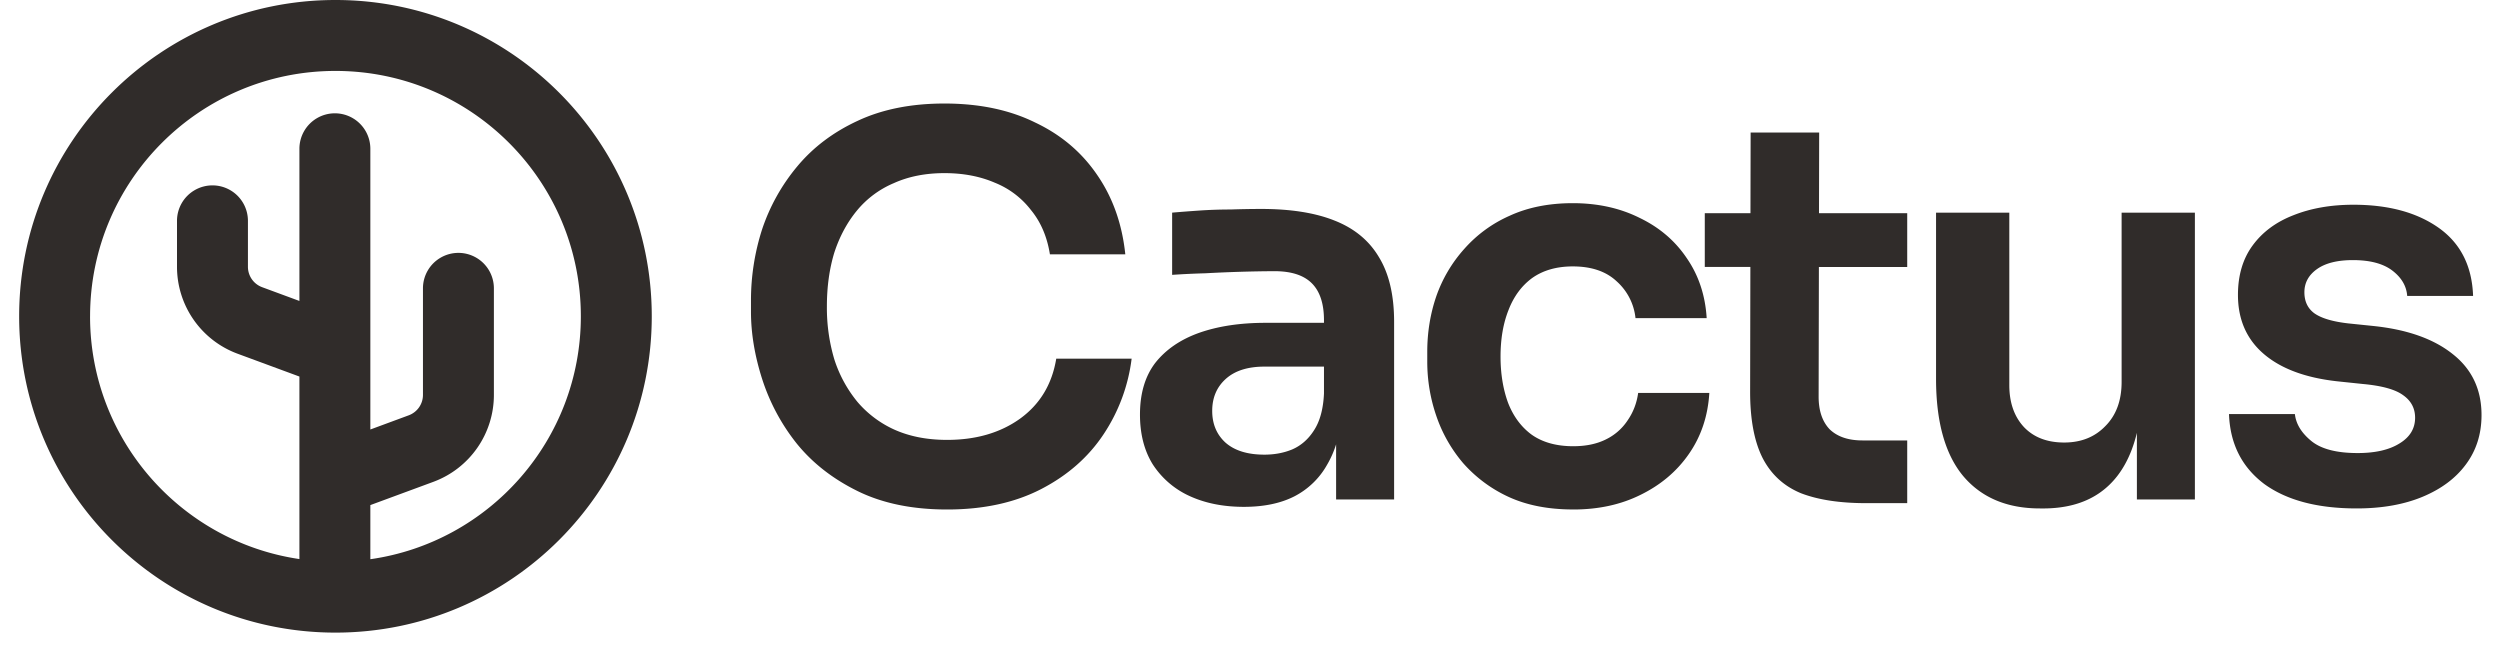 <svg xmlns="http://www.w3.org/2000/svg" width="115" height="30" fill="none"><path fill="#302C2A" d="M39.444 22.587c1.148.566 2.522.85 4.123.85 1.681 0 3.128-.316 4.341-.947 1.213-.63 2.167-1.471 2.862-2.522a8.061 8.061 0 0 0 1.285-3.468h-3.468c-.194 1.18-.752 2.102-1.673 2.765-.906.646-2.021.97-3.347.97-.906 0-1.706-.154-2.401-.461a4.867 4.867 0 0 1-1.722-1.285 5.92 5.92 0 0 1-1.067-1.965 8.293 8.293 0 0 1-.34-2.425c0-.905.114-1.73.34-2.474.242-.743.59-1.39 1.043-1.94a4.414 4.414 0 0 1 1.697-1.261c.68-.307 1.456-.46 2.329-.46.857 0 1.625.145 2.304.436a3.947 3.947 0 0 1 1.673 1.26c.453.55.744 1.23.873 2.038h3.468c-.145-1.39-.574-2.603-1.285-3.638-.712-1.05-1.666-1.86-2.862-2.425-1.18-.582-2.57-.873-4.171-.873-1.536 0-2.87.267-4.002.8-1.116.518-2.037 1.213-2.765 2.086a8.913 8.913 0 0 0-1.625 2.91 10.66 10.66 0 0 0-.509 3.25v.534c0 .986.17 2.013.51 3.08a9.345 9.345 0 0 0 1.576 2.958c.727.906 1.665 1.641 2.813 2.207Z"/><path fill="#302C2A" fill-rule="evenodd" d="M61.048 21.375a4.53 4.53 0 0 0 .413-.936v2.536h2.668v-8.173c0-1.228-.235-2.223-.704-2.983-.453-.76-1.131-1.317-2.037-1.673-.89-.356-2.013-.534-3.371-.534-.437 0-.905.008-1.407.025-.485 0-.962.016-1.43.048-.47.032-.89.065-1.262.097v2.862c.453-.032.962-.057 1.528-.073a64.28 64.28 0 0 1 3.177-.097c.776 0 1.35.186 1.722.558.372.372.558.938.558 1.698v.12h-2.692c-1.164 0-2.183.154-3.056.462-.857.307-1.528.768-2.013 1.382-.469.614-.703 1.407-.703 2.377 0 .889.194 1.649.582 2.28a3.97 3.97 0 0 0 1.673 1.454c.728.34 1.569.51 2.523.51.921 0 1.697-.162 2.328-.485a3.624 3.624 0 0 0 1.503-1.455Zm-.606-1.577c.275-.42.429-.986.461-1.697v-1.237h-2.74c-.776 0-1.375.194-1.795.582-.404.372-.606.857-.606 1.455 0 .598.202 1.083.606 1.455.42.372 1.018.558 1.794.558.47 0 .898-.081 1.286-.243.404-.177.736-.468.994-.873Z" clip-rule="evenodd"/><path fill="#302C2A" d="M72.372 23.436c-1.148 0-2.143-.194-2.983-.582a6.292 6.292 0 0 1-2.086-1.552 6.639 6.639 0 0 1-1.237-2.183 7.634 7.634 0 0 1-.412-2.474v-.46c0-.89.137-1.738.412-2.547a6.442 6.442 0 0 1 1.285-2.182 6.017 6.017 0 0 1 2.086-1.528c.84-.388 1.811-.582 2.91-.582 1.148 0 2.175.226 3.08.679.906.436 1.625 1.05 2.159 1.843.55.792.857 1.714.921 2.765h-3.274a2.635 2.635 0 0 0-.873-1.698c-.485-.453-1.156-.68-2.013-.68-.743 0-1.366.179-1.867.534-.485.356-.849.85-1.091 1.48-.243.614-.364 1.326-.364 2.134 0 .776.113 1.48.34 2.11.242.63.606 1.124 1.09 1.48.502.355 1.14.533 1.917.533.582 0 1.083-.105 1.503-.315a2.5 2.5 0 0 0 .995-.873c.258-.372.42-.793.485-1.262h3.274c-.065 1.067-.38 2.005-.946 2.814-.55.792-1.286 1.414-2.207 1.867-.906.453-1.94.68-3.104.68Zm10.461-.752c.792.307 1.794.461 3.007.461h1.892V20.26H85.67c-.646 0-1.148-.17-1.503-.51-.34-.355-.51-.856-.51-1.503l.012-5.966h4.063V9.806h-4.058l.008-3.71h-3.153l-.008 3.71H78.42v2.474h2.097l-.011 5.748c0 1.277.194 2.296.582 3.056.388.743.97 1.277 1.746 1.6Zm11.002.704c-1.52 0-2.7-.502-3.54-1.504-.825-1.003-1.237-2.49-1.237-4.462v-7.64h3.37v7.93c0 .809.227 1.456.68 1.94.452.47 1.067.704 1.843.704s1.406-.25 1.891-.752c.502-.5.752-1.18.752-2.037V9.782h3.371v13.193h-2.668V19.91a6.543 6.543 0 0 1-.242.787c-.34.889-.849 1.56-1.528 2.012-.679.453-1.528.68-2.546.68h-.146Zm10.299-1.14c1.035.76 2.458 1.14 4.269 1.14 1.164 0 2.174-.178 3.031-.534.857-.356 1.52-.849 1.989-1.48.485-.646.727-1.406.727-2.279 0-1.18-.444-2.118-1.333-2.813-.873-.696-2.086-1.124-3.638-1.286l-1.164-.12c-.712-.082-1.229-.235-1.552-.462-.308-.226-.461-.55-.461-.97 0-.436.194-.792.582-1.067.388-.275.938-.412 1.649-.412.792 0 1.398.162 1.819.485.42.323.647.711.679 1.164h3.031c-.048-1.374-.574-2.417-1.576-3.129-1.002-.71-2.312-1.067-3.929-1.067-1.035 0-1.956.162-2.765.485-.792.308-1.414.768-1.867 1.383-.453.614-.679 1.374-.679 2.28 0 1.131.396 2.037 1.188 2.716.793.679 1.924 1.1 3.396 1.26l1.164.122c.873.08 1.487.25 1.843.51.372.258.558.606.558 1.042 0 .501-.243.898-.728 1.189-.469.29-1.107.436-1.916.436-.97 0-1.681-.186-2.134-.558-.453-.372-.703-.784-.752-1.236h-3.031c.048 1.358.582 2.425 1.6 3.2Z"/><path fill="#302C2A" fill-rule="evenodd" d="M15.431 0C7.395 0 .881 6.514.881 14.55c0 8.036 6.514 14.55 14.55 14.55 8.036 0 14.55-6.514 14.55-14.55C29.981 6.514 23.467 0 15.431 0ZM4.144 14.55c0-6.234 5.053-11.287 11.287-11.287 6.234 0 11.288 5.053 11.288 11.287 0 5.69-4.21 10.395-9.683 11.174v-2.49l2.897-1.069a4.262 4.262 0 0 0 2.786-3.999v-4.902a1.631 1.631 0 1 0-3.263 0v4.902a1 1 0 0 1-.653.938l-1.767.653V6.844a1.631 1.631 0 0 0-3.263 0v7l-1.714-.633a1 1 0 0 1-.654-.938v-2.114a1.631 1.631 0 0 0-3.263 0v2.114a4.262 4.262 0 0 0 2.787 3.998l2.844 1.05v8.396c-5.448-.802-9.63-5.496-9.63-11.167Z" clip-rule="evenodd"/></svg>